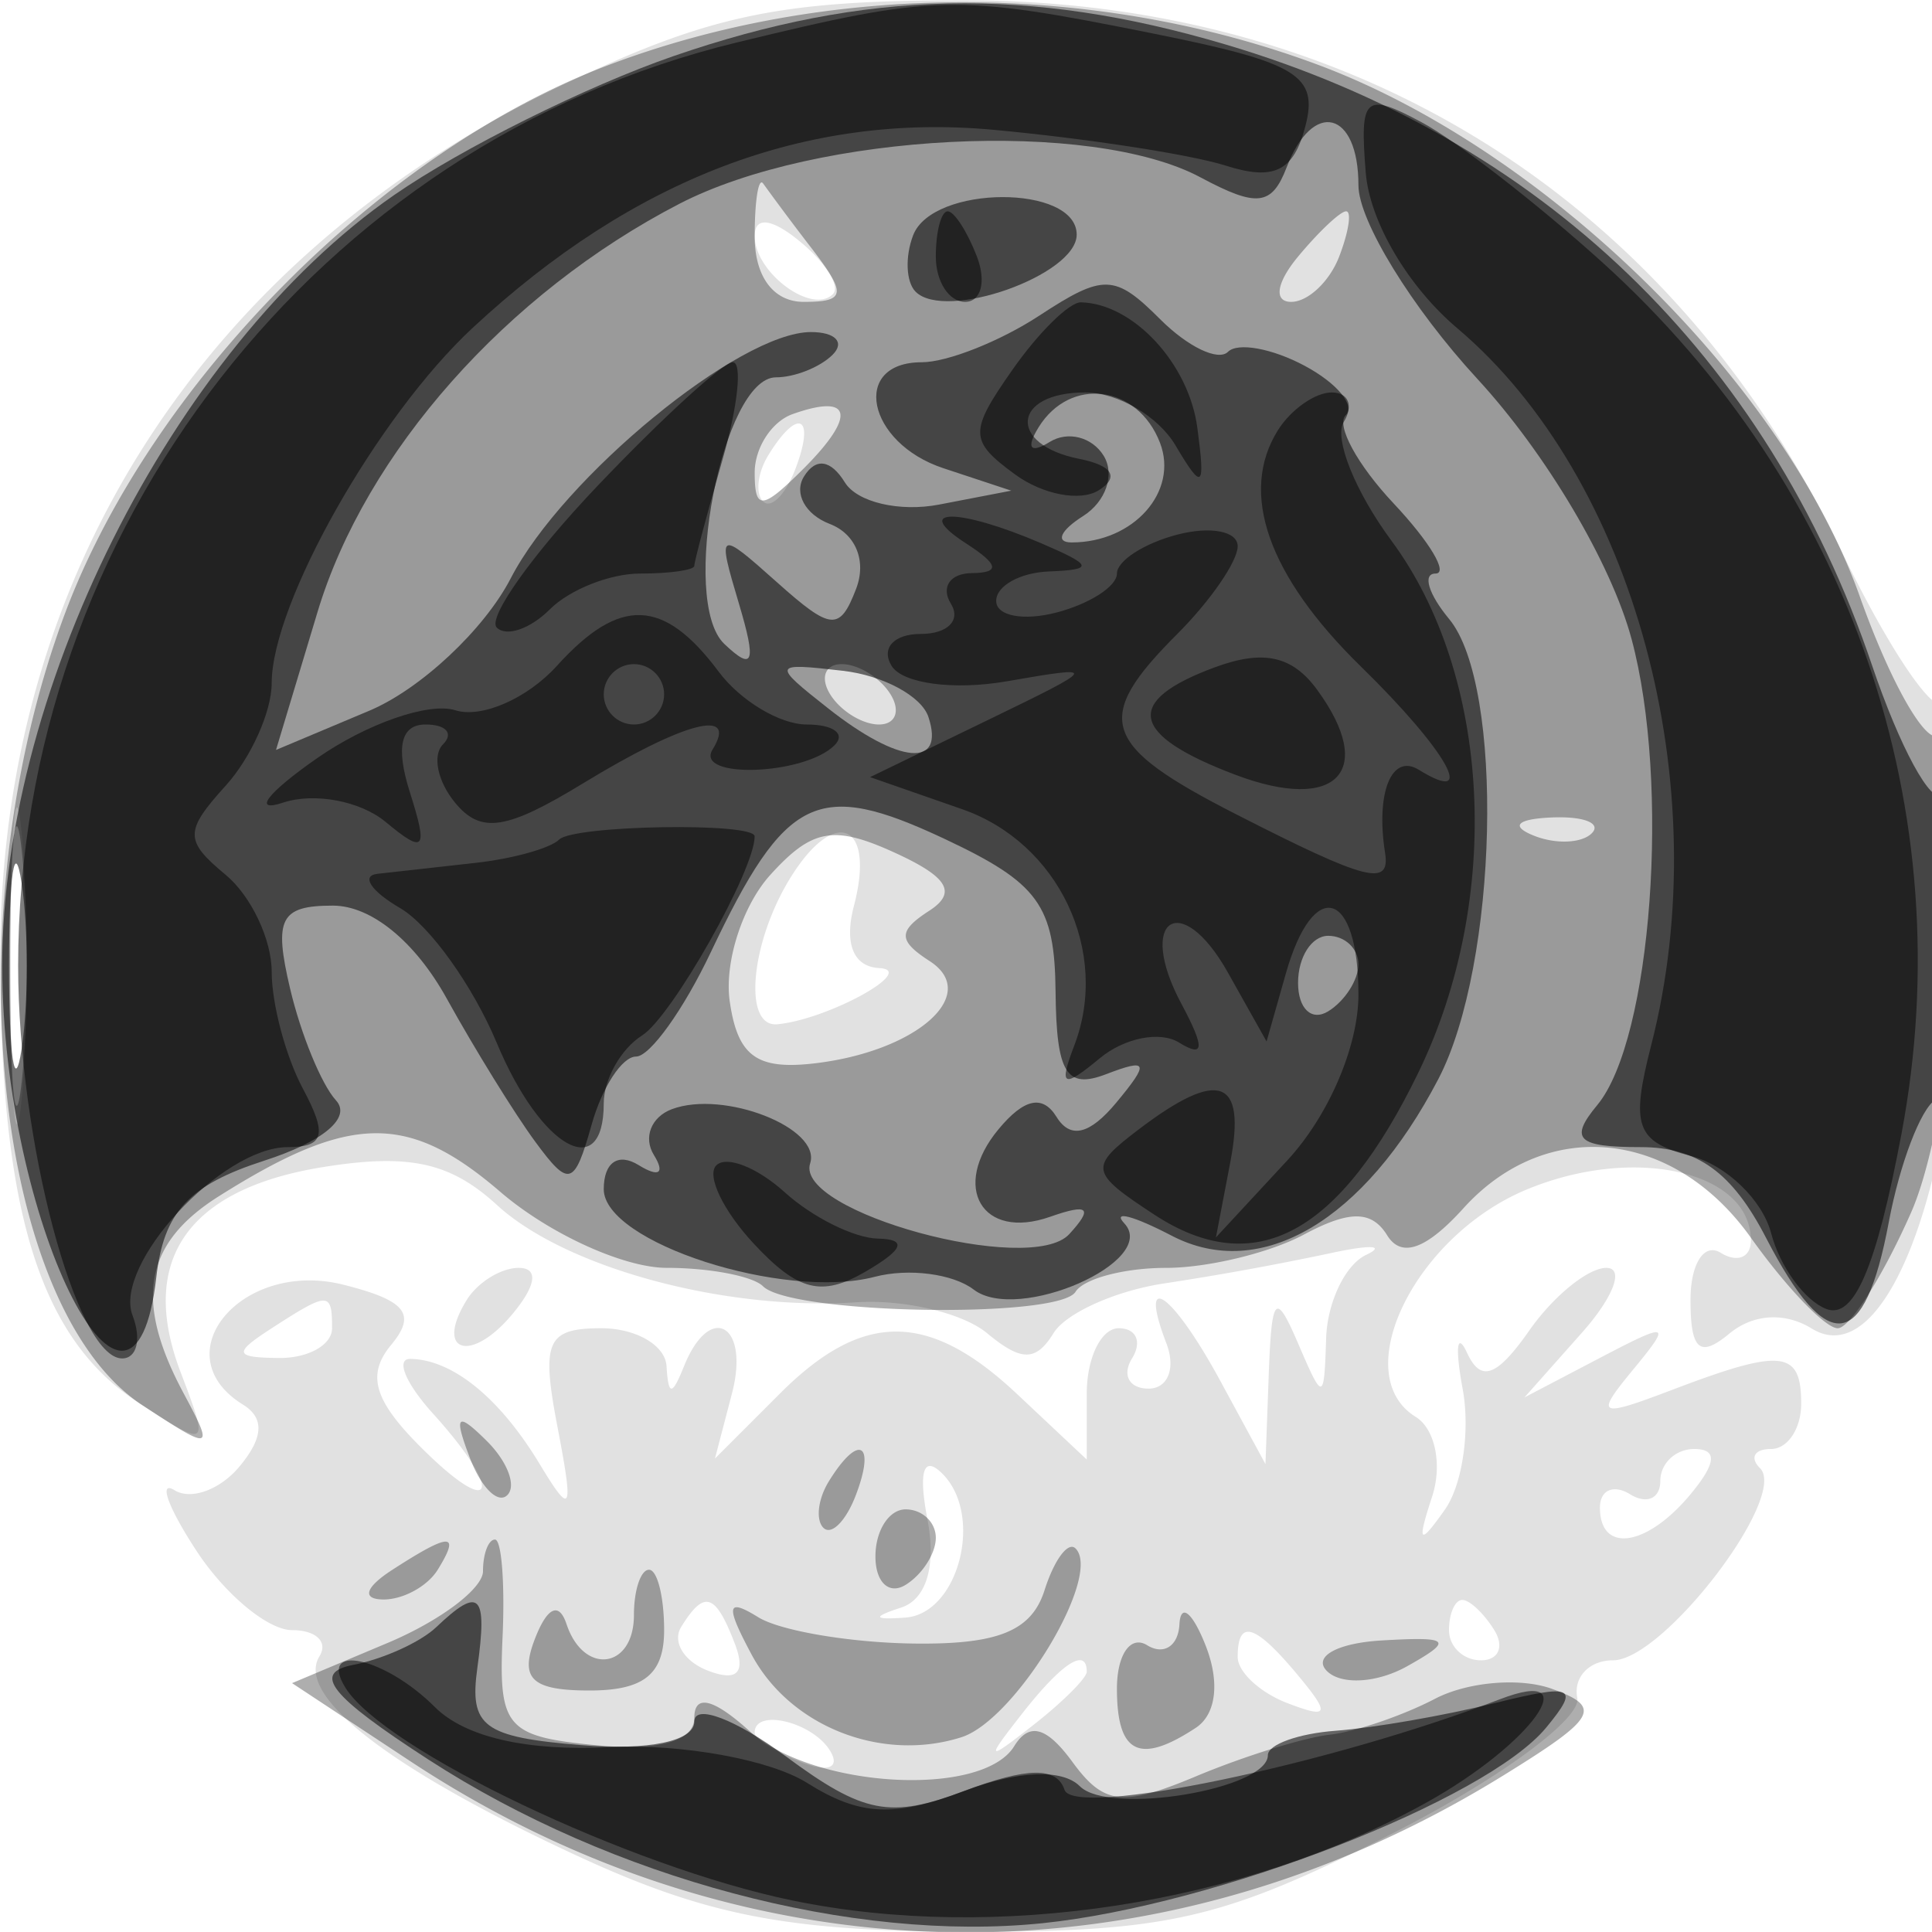 <svg xmlns="http://www.w3.org/2000/svg" width="64" height="64" fill="#000000"><path fill-opacity=".118" fill-rule="evenodd" d="M18.5 2.882C6.778 8.51.027 18.996.01 31.601c-.012 8.464 1.288 12.709 4.544 14.842 2.369 1.552 2.389 1.538 1.425-.999-1.403-3.691.235-6.055 4.698-6.779 2.865-.465 4.235-.168 5.788 1.255 2.27 2.08 7.549 3.507 11.903 3.22 1.577-.104 3.524.355 4.326 1.021 1.141.947 1.621.947 2.207-.001.412-.666 2.065-1.406 3.674-1.646A97 97 0 0 0 44 41.529c1.375-.303 1.938-.284 1.25.043s-1.282 1.57-1.32 2.761c-.068 2.098-.098 2.104-.93.167-.743-1.728-.874-1.592-.97 1l-.11 3-1.492-2.75c-1.593-2.936-2.745-3.741-1.79-1.25.317.825.051 1.5-.59 1.5s-.888-.45-.548-1 .141-1-.441-1S36 44.978 36 46.174v2.175l-2.314-2.175c-2.925-2.747-5.109-2.751-7.844-.016l-2.158 2.158.564-2.158c.597-2.281-.726-3.038-1.586-.908-.403 1-.52 1-.583 0-.043-.687-1.015-1.25-2.158-1.25-1.808 0-1.998.426-1.457 3.25.546 2.85.474 3.004-.585 1.25-1.325-2.193-2.883-3.461-4.284-3.485-.498-.008-.16.808.75 1.814 2.385 2.636 2.041 3.557-.412 1.104-1.551-1.551-1.794-2.396-.973-3.385.847-1.021.489-1.469-1.588-1.991-3.37-.846-6.011 2.312-3.323 3.973.717.444.682 1.09-.114 2.048-.639.77-1.607 1.125-2.152.788s-.217.568.728 2.011C7.457 52.82 8.88 54 9.674 54s1.203.39.909.866c-.803 1.299 2.275 3.695 8.42 6.556 4.368 2.033 7.057 2.56 13.092 2.568 6.599.009 8.435-.416 14-3.24 3.523-1.787 6.292-3.812 6.155-4.5-.138-.687.394-1.25 1.182-1.25 1.665 0 5.815-5.42 4.872-6.363-.351-.35-.187-.637.363-.637s1-.675 1-1.5c0-1.774-.633-1.844-4.251-.468-2.485.945-2.596.889-1.315-.664 1.289-1.562 1.203-1.593-1.101-.386l-2.5 1.309 1.905-2.145c1.048-1.181 1.411-2.146.807-2.146s-1.751.932-2.549 2.07c-1.079 1.541-1.606 1.733-2.062.75-.337-.726-.404-.191-.149 1.188.256 1.38-.009 3.18-.588 4-.851 1.207-.933 1.125-.424-.428.345-1.056.102-2.245-.541-2.643-2.268-1.401-.041-5.98 3.659-7.526C54.128 37.92 58 38.796 58 41.094c0 .563-.45.746-1 .406s-1 .364-1 1.563c0 1.663.306 1.928 1.284 1.117.789-.656 1.841-.721 2.733-.17C62.552 45.577 65 38.77 65 30.155c0-4.119-.286-7.203-.635-6.853-.349.349-1.871-1.939-3.381-5.084C55.415 6.624 44.912.026 32 .011c-6.22-.008-8.524.482-13.5 2.871M25 7.819c0 1.208 1.897 2.617 2.591 1.924.251-.252-.229-1.027-1.067-1.723-.95-.789-1.524-.865-1.524-.201m.459 7.248c-.363.586-.445 1.281-.183 1.543s.743-.218 1.069-1.067c.676-1.762.1-2.072-.886-.476M.349 32c0 4.675.173 6.587.383 4.25.211-2.338.211-6.163 0-8.5-.21-2.338-.383-.425-.383 4.25M26.2 29.051c-1.34 2.146-1.602 4.987-.45 4.879 1.673-.157 4.652-1.794 3.383-1.86-.863-.044-1.174-.806-.844-2.069.711-2.715-.611-3.316-2.089-.95M15.459 43.067c-1.076 1.741.149 2.11 1.521.457.789-.95.865-1.524.201-1.524-.584 0-1.36.48-1.722 1.067M9 44c-1.282.828-1.246.972.25.985.963.008 1.75-.435 1.75-.985 0-1.22-.113-1.22-2 0m21.723 6.332c.295 1.545-.035 2.649-.874 2.922-.965.314-.925.408.14.331 1.768-.128 2.609-3.387 1.229-4.767-.626-.626-.801-.09-.495 1.514M55 49.059c0 .582-.45.781-1 .441s-1-.141-1 .441c0 1.529 1.554 1.301 3-.441.86-1.036.898-1.5.122-1.5-.617 0-1.122.477-1.122 1.059m-32.435 4.836c-.305.493.096 1.145.89 1.449q1.444.555.887-.895c-.645-1.68-1.011-1.794-1.777-.554M48 54c0 .55.477 1 1.059 1s.781-.45.441-1-.816-1-1.059-1-.441.45-.441 1m-7 .893c0 .491.739 1.176 1.641 1.523 1.373.527 1.435.38.378-.893-1.44-1.735-2.019-1.916-2.019-.63m-7.128 1.857c-1.243 1.586-1.208 1.621.378.378.962-.755 1.75-1.543 1.75-1.75 0-.823-.821-.294-2.128 1.372M25 57.393c0 .216.698.661 1.552.989.89.341 1.291.173.941-.393-.587-.951-2.493-1.406-2.493-.596"/><path fill-opacity=".32" fill-rule="evenodd" d="M20.035 2.202C12.556 5.073 4.99 12.739 2.154 20.319c-3.693 9.87-2.408 22.974 2.573 26.238 2.321 1.521 2.376 1.504 1.346-.42-1.638-3.061-1.296-4.95 1.177-6.51 4.351-2.744 6.269-2.773 9.329-.141 1.607 1.381 4.084 2.512 5.504 2.513 1.421 0 2.858.275 3.193.61.928.929 9.794 1.086 10.352.184.269-.436 1.618-.793 2.997-.793s3.434-.496 4.568-1.103c1.512-.809 2.247-.803 2.758.023.471.762 1.29.472 2.528-.896 2.758-3.048 6.963-2.617 9.521.976 1.175 1.65 2.469 3 2.876 3 .406 0 1.501-1.726 2.432-3.836 1.703-3.861 2.439-16.744.902-15.794-.435.269-1.605-1.804-2.6-4.605-2.506-7.057-10.373-14.784-17.929-17.611-7.451-2.788-16.305-2.77-23.646.048M25 7.833C25 9.165 25.625 10 26.622 10c1.389 0 1.43-.252.283-1.75a91 91 0 0 1-1.622-2.167c-.156-.229-.283.559-.283 1.75M43 8.5c-.718.865-.815 1.5-.229 1.5.558 0 1.274-.675 1.591-1.5s.419-1.5.229-1.5-.906.675-1.591 1.5m-16.75 5.22c-.687.246-1.25 1.116-1.25 1.935 0 1.263.244 1.244 1.619-.131 1.76-1.76 1.607-2.509-.369-1.804M27.5 23c.34.55 1.068 1 1.618 1s.722-.45.382-1-1.068-1-1.618-1-.722.45-.382 1M.336 32c0 4.125.177 5.813.392 3.75s.216-5.437 0-7.5C.513 26.188.336 27.875.336 32m25.18-3.017c-.922 1.019-1.527 2.902-1.343 4.185.258 1.802.883 2.271 2.75 2.064 3.416-.38 5.591-2.284 3.874-3.394-1.05-.679-1.054-.995-.019-1.665.937-.605.628-1.123-1.154-1.934-2.006-.915-2.725-.784-4.108.744m25.297-1.3c.721.289 1.584.253 1.916-.079s-.258-.568-1.312-.525c-1.165.048-1.402.285-.604.604m-35.249 20.61c.376.986.935 1.541 1.243 1.233s.001-1.114-.683-1.793c-.988-.98-1.102-.865-.56.56m11.895.774c-.363.586-.445 1.281-.183 1.543s.743-.218 1.069-1.067c.676-1.762.1-2.072-.886-.476M29 51.559c0 .857.45 1.281 1 .941s1-1.041 1-1.559S30.55 50 30 50s-1 .702-1 1.559M13 52c-.901.582-1.025.975-.309.985.655.008 1.469-.435 1.809-.985.767-1.242.421-1.242-1.5 0m3 .048c0 .577-1.423 1.647-3.163 2.378l-3.162 1.33 3.912 2.583c11.2 7.394 24.732 7.571 36.214.475 3.1-1.916 3.292-2.258 1.609-2.869-1.05-.382-2.791-.234-3.868.327-1.077.562-2.652 1.098-3.5 1.193s-2.835.713-4.416 1.375c-2.438 1.022-3.058.951-4.097-.469-.861-1.177-1.435-1.332-1.935-.522-1.06 1.714-6.671 1.391-8.765-.504C23.63 56.26 23 56.11 23 56.908c0 .773-1.19 1.104-3.25.905-2.972-.286-3.237-.591-3.103-3.563.082-1.788-.031-3.25-.25-3.25-.218 0-.397.472-.397 1.048m18.603.627c-.431 1.359-1.547 1.811-4.373 1.769-2.086-.031-4.387-.423-5.112-.871-1.05-.649-1.094-.397-.219 1.239 1.276 2.383 4.304 3.576 6.949 2.736 1.791-.568 4.683-5.351 3.781-6.253-.246-.245-.707.376-1.026 1.38M21 53.5c0 1.787-1.663 2.011-2.233.301-.25-.751-.644-.563-1.052.5C17.21 55.617 17.619 56 19.531 56 21.333 56 22 55.46 22 54c0-1.1-.225-2-.5-2s-.5.675-.5 1.5m18.07.309c-.038.72-.52 1.031-1.07.691s-1 .309-1 1.441c0 2.156.747 2.525 2.614 1.294.677-.447.802-1.518.32-2.735-.436-1.1-.825-1.411-.864-.691m4.885 1.545c.471.471 1.661.401 2.659-.158 1.553-.869 1.434-.989-.853-.853-1.468.087-2.277.539-1.806 1.011"/><path fill-opacity=".549" fill-rule="evenodd" d="M22.3 1.862c-2.86.988-7.019 3.057-9.242 4.598C5.683 11.57-.099 23.139.077 32.432c.159 8.403 4.341 16.502 5.101 9.877.248-2.162 1.07-3.051 3.572-3.859 1.961-.634 2.904-1.427 2.379-2-.479-.523-1.162-2.187-1.519-3.7-.547-2.322-.326-2.75 1.417-2.75 1.271 0 2.722 1.184 3.77 3.075.936 1.691 2.258 3.829 2.937 4.75 1.121 1.523 1.291 1.47 1.866-.575.348-1.237 1.01-2.25 1.47-2.25s1.574-1.554 2.475-3.454c2.477-5.219 3.535-5.734 7.734-3.762 3.127 1.468 3.661 2.202 3.688 5.073.027 2.695.357 3.233 1.674 2.727 1.393-.534 1.444-.391.339.94-.881 1.061-1.523 1.216-1.98.476-.46-.745-1.075-.614-1.924.409-1.588 1.913-.542 3.69 1.706 2.9 1.278-.449 1.441-.302.638.574-1.283 1.398-9.102-.737-8.583-2.344.379-1.171-2.86-2.441-4.581-1.796-.685.257-.953.939-.596 1.516.379.613.169.753-.505.336-.679-.419-1.155-.089-1.155.799 0 1.762 5.966 3.689 8.981 2.901 1.116-.292 2.59-.101 3.274.424 1.463 1.123 6.159-.942 4.989-2.194-.409-.438.299-.253 1.573.411 2.945 1.533 6.374-.484 8.832-5.195 1.979-3.795 2.194-13.02.355-15.236-.687-.828-.89-1.505-.452-1.505s-.186-1.046-1.387-2.324-1.916-2.592-1.588-2.919-.285-1.066-1.36-1.641-2.217-.783-2.538-.462-1.331-.163-2.244-1.076c-1.506-1.506-1.878-1.517-4.012-.119C33.129 11.306 31.38 12 30.535 12c-2.362 0-1.818 2.673.715 3.51l2.25.744-2.387.46c-1.313.254-2.719-.076-3.125-.733-.469-.758-.964-.829-1.357-.193-.341.552.045 1.258.858 1.569.86.331 1.224 1.228.871 2.148-.541 1.409-.826 1.386-2.616-.212-1.964-1.752-1.993-1.735-1.265.707.585 1.961.48 2.248-.485 1.331-1.492-1.416-.056-8.831 1.71-8.831.621 0 1.467-.337 1.879-.75.413-.412.088-.75-.722-.75-2.357 0-8.206 4.799-9.943 8.159-.878 1.697-2.987 3.671-4.686 4.385l-3.089 1.299 1.375-4.568C12.109 14.987 16.782 9.714 22.5 6.754c4.552-2.356 13.643-2.818 17.269-.878 1.872 1.002 2.362.945 2.853-.333.867-2.26 2.378-1.882 2.378.595 0 1.176 1.772 4.06 3.937 6.41 2.271 2.463 4.433 6.108 5.108 8.611 1.293 4.794.671 13.273-1.133 15.447-.939 1.131-.667 1.394 1.44 1.394 1.874 0 3.029.835 4.148 3 2.039 3.943 3.261 3.79 4.068-.511.362-1.931 1.058-3.758 1.545-4.059.488-.301.887-2.846.887-5.656s-.296-4.812-.657-4.45c-.361.361-1.41-1.567-2.329-4.284-3.476-10.268-10.965-17.463-21.4-20.562C34.095-.458 28.686-.344 22.3 1.862m7.949 5.931c-.273.711-.236 1.553.081 1.87.989.99 5.337-.55 5.337-1.89 0-1.671-4.776-1.653-5.418.02m4.156 6.362c-.426.689-.276.884.371.483.597-.369 1.4-.163 1.783.457.383.621.077 1.521-.681 2.001-.758.481-.928.873-.378.873 2.054 0 3.547-1.683 2.927-3.299-.738-1.922-2.976-2.209-4.022-.515m-6.964 9.316c2.351 1.852 3.874 1.98 3.314.279-.226-.687-1.501-1.376-2.833-1.529-2.345-.271-2.361-.231-.481 1.25M.3 32c0 3.025.187 4.263.416 2.75s.229-3.988 0-5.5S.3 28.975.3 32m42.7.559c0 .857.45 1.281 1 .941s1-1.041 1-1.559S44.55 31 44 31s-1 .702-1 1.559M14.45 53.903c-.522.497-1.763 1.059-2.756 1.25-1.369.263-.764 1.022 2.5 3.136 6.087 3.943 14.062 6.068 20.345 5.419 5.739-.592 14.689-4.069 16.68-6.479 1.125-1.363.916-1.461-1.719-.808-1.65.41-4.013.82-5.25.912s-2.25.456-2.25.809c0 1.132-5.255 2.003-6.227 1.031-.583-.583-2.029-.525-3.827.154-2.46.928-3.34.758-5.918-1.148C24.363 56.948 23 56.431 23 57.03c0 .649-1.52.965-3.75.78-3.243-.268-3.708-.614-3.437-2.56.342-2.459.079-2.718-1.363-1.347"/><path fill-opacity=".507" fill-rule="evenodd" d="M24.407 1.407C10.519 4.778.597 17.529.601 32c.002 5.76 1.921 13 3.445 13 .49 0 .646-.64.345-1.423C3.745 41.894 7.336 38 9.535 38c1.208 0 1.315-.412.5-1.934C9.466 35.002 9 33.257 9 32.188s-.686-2.513-1.525-3.209c-1.367-1.134-1.367-1.441 0-2.951C8.314 25.101 9 23.573 9 22.631c0-2.643 3.507-8.843 6.658-11.771 5.335-4.956 11.065-7.133 17.263-6.559 3.069.284 6.53.818 7.691 1.188 1.59.506 2.24.185 2.627-1.295.444-1.697-.249-2.121-5.029-3.081-6.577-1.321-7.209-1.307-13.803.294m20.835 4.312c.131 1.622 1.396 3.771 3.035 5.157 5.863 4.956 8.624 15.165 6.422 23.744-.69 2.69-.508 3.197 1.324 3.676 1.169.305 2.361 1.458 2.65 2.561s1.11 2.229 1.825 2.504c.918.352 1.653-1.362 2.492-5.806 2.013-10.673-1.684-21.432-9.923-28.876-2.14-1.933-4.826-4.015-5.97-4.627-1.89-1.012-2.059-.86-1.855 1.667M31 8.5c0 .825.436 1.5.969 1.5s.709-.675.393-1.5c-.317-.825-.753-1.5-.969-1.5S31 7.675 31 8.5m2.538 3.75c-1.442 2.057-1.434 2.353.09 3.468.917.67 2.163.905 2.769.523.694-.436.453-.823-.647-1.041-2.381-.472-2.224-2.2.2-2.2 1.073 0 2.417.787 2.987 1.75.9 1.519.996 1.442.726-.582-.284-2.13-2.127-4.114-3.856-4.153-.382-.008-1.403.997-2.269 2.235m-13.754 3.856c-2.148 2.258-3.646 4.366-3.328 4.683s1.11.045 1.761-.606S20.21 19 21.2 19s1.8-.115 1.8-.257c0-.141.419-1.716.93-3.5.512-1.783.667-3.243.345-3.243-.321 0-2.342 1.848-4.491 4.106m22.55-1.856c-1.298 2.07-.334 4.817 2.748 7.83 2.861 2.797 3.896 4.642 1.918 3.42-.899-.556-1.433.757-1.118 2.75.179 1.135-.602.934-4.922-1.27-4.496-2.294-4.78-3.16-1.96-5.98 1.1-1.1 2-2.408 2-2.906s-.9-.671-2-.384-2 .868-2 1.29-.9 1.002-2 1.29c-1.1.287-2 .115-2-.384 0-.498.788-.938 1.75-.976 1.496-.06 1.46-.195-.25-.93-2.749-1.181-4.328-1.181-2.5 0 1.09.704 1.142.974.191.985-.72.008-1.031.465-.691 1.015s-.11 1-1 1-1.324.476-.964 1.059c.363.586 2.06.814 3.809.511 3.092-.536 3.078-.51-.684 1.313l-3.838 1.86 3.053 1.064c3.194 1.113 4.903 4.722 3.709 7.832-.52 1.356-.371 1.429.848.416.814-.675 1.994-.909 2.623-.52.843.521.864.184.079-1.283-1.503-2.809-.015-3.807 1.542-1.033l1.28 2.281.638-2.25c.912-3.214 2.405-2.78 2.405.698 0 1.713-.989 4.017-2.36 5.496l-2.361 2.547.477-2.496c.531-2.774-.374-3.101-3.024-1.09-1.665 1.264-1.636 1.428.505 2.831 3.33 2.182 6.15.661 8.756-4.722 2.784-5.75 2.407-13.129-.898-17.6-1.203-1.626-1.914-3.397-1.582-3.935.333-.539.155-.979-.395-.979s-1.353.563-1.784 1.25m-23.883 7.804c-.982 1.086-2.499 1.749-3.369 1.474s-2.932.441-4.582 1.591c-1.65 1.151-2.155 1.812-1.123 1.469s2.559-.056 3.394.637c1.301 1.08 1.416.94.806-.983q-.713-2.243.522-2.242c.679 0 .938.296.576.658s-.179 1.235.407 1.941c.853 1.028 1.695.898 4.241-.655 3.344-2.038 5.143-2.507 4.282-1.115-.607.983 3.045.855 4.041-.142.378-.378-.037-.687-.923-.687-.885 0-2.198-.788-2.916-1.75-1.822-2.44-3.277-2.493-5.356-.196m21.79.052c-3.035 1.123-2.817 2.238.695 3.564 3.345 1.262 4.668-.124 2.694-2.823-.823-1.126-1.781-1.335-3.389-.741M20 23c0 .55.45 1 1 1s1-.45 1-1-.45-1-1-1-1 .45-1 1m-1.478 4.812c-.288.287-1.535.635-2.772.772-1.238.137-2.7.301-3.25.363-.55.063-.208.575.76 1.138.967.564 2.407 2.575 3.199 4.47C17.915 38.04 20 39.215 20 36.55c0-.798.572-1.81 1.271-2.25.985-.62 3.739-5.495 3.727-6.597-.006-.469-5.999-.369-6.476.109m5.207 10.792c-.335.335.226 1.505 1.246 2.6 1.46 1.567 2.245 1.764 3.69.924 1.271-.739 1.398-1.077.414-1.098-.782-.016-2.168-.706-3.081-1.532s-1.934-1.228-2.269-.894M11.441 55.905c1.27 2.054 9.439 5.944 14.809 7.051 6.747 1.391 14.929.128 21-3.242 3.495-1.941 5.353-4.543 2.447-3.428-5.702 2.188-14.122 3.94-14.434 3.004-.255-.767-1.22-.755-3.333.042-2.332.881-3.452.822-5.201-.275-1.226-.768-4.152-1.299-6.503-1.18-2.767.141-4.82-.328-5.822-1.33-1.659-1.659-3.89-2.142-2.963-.642"/></svg>
